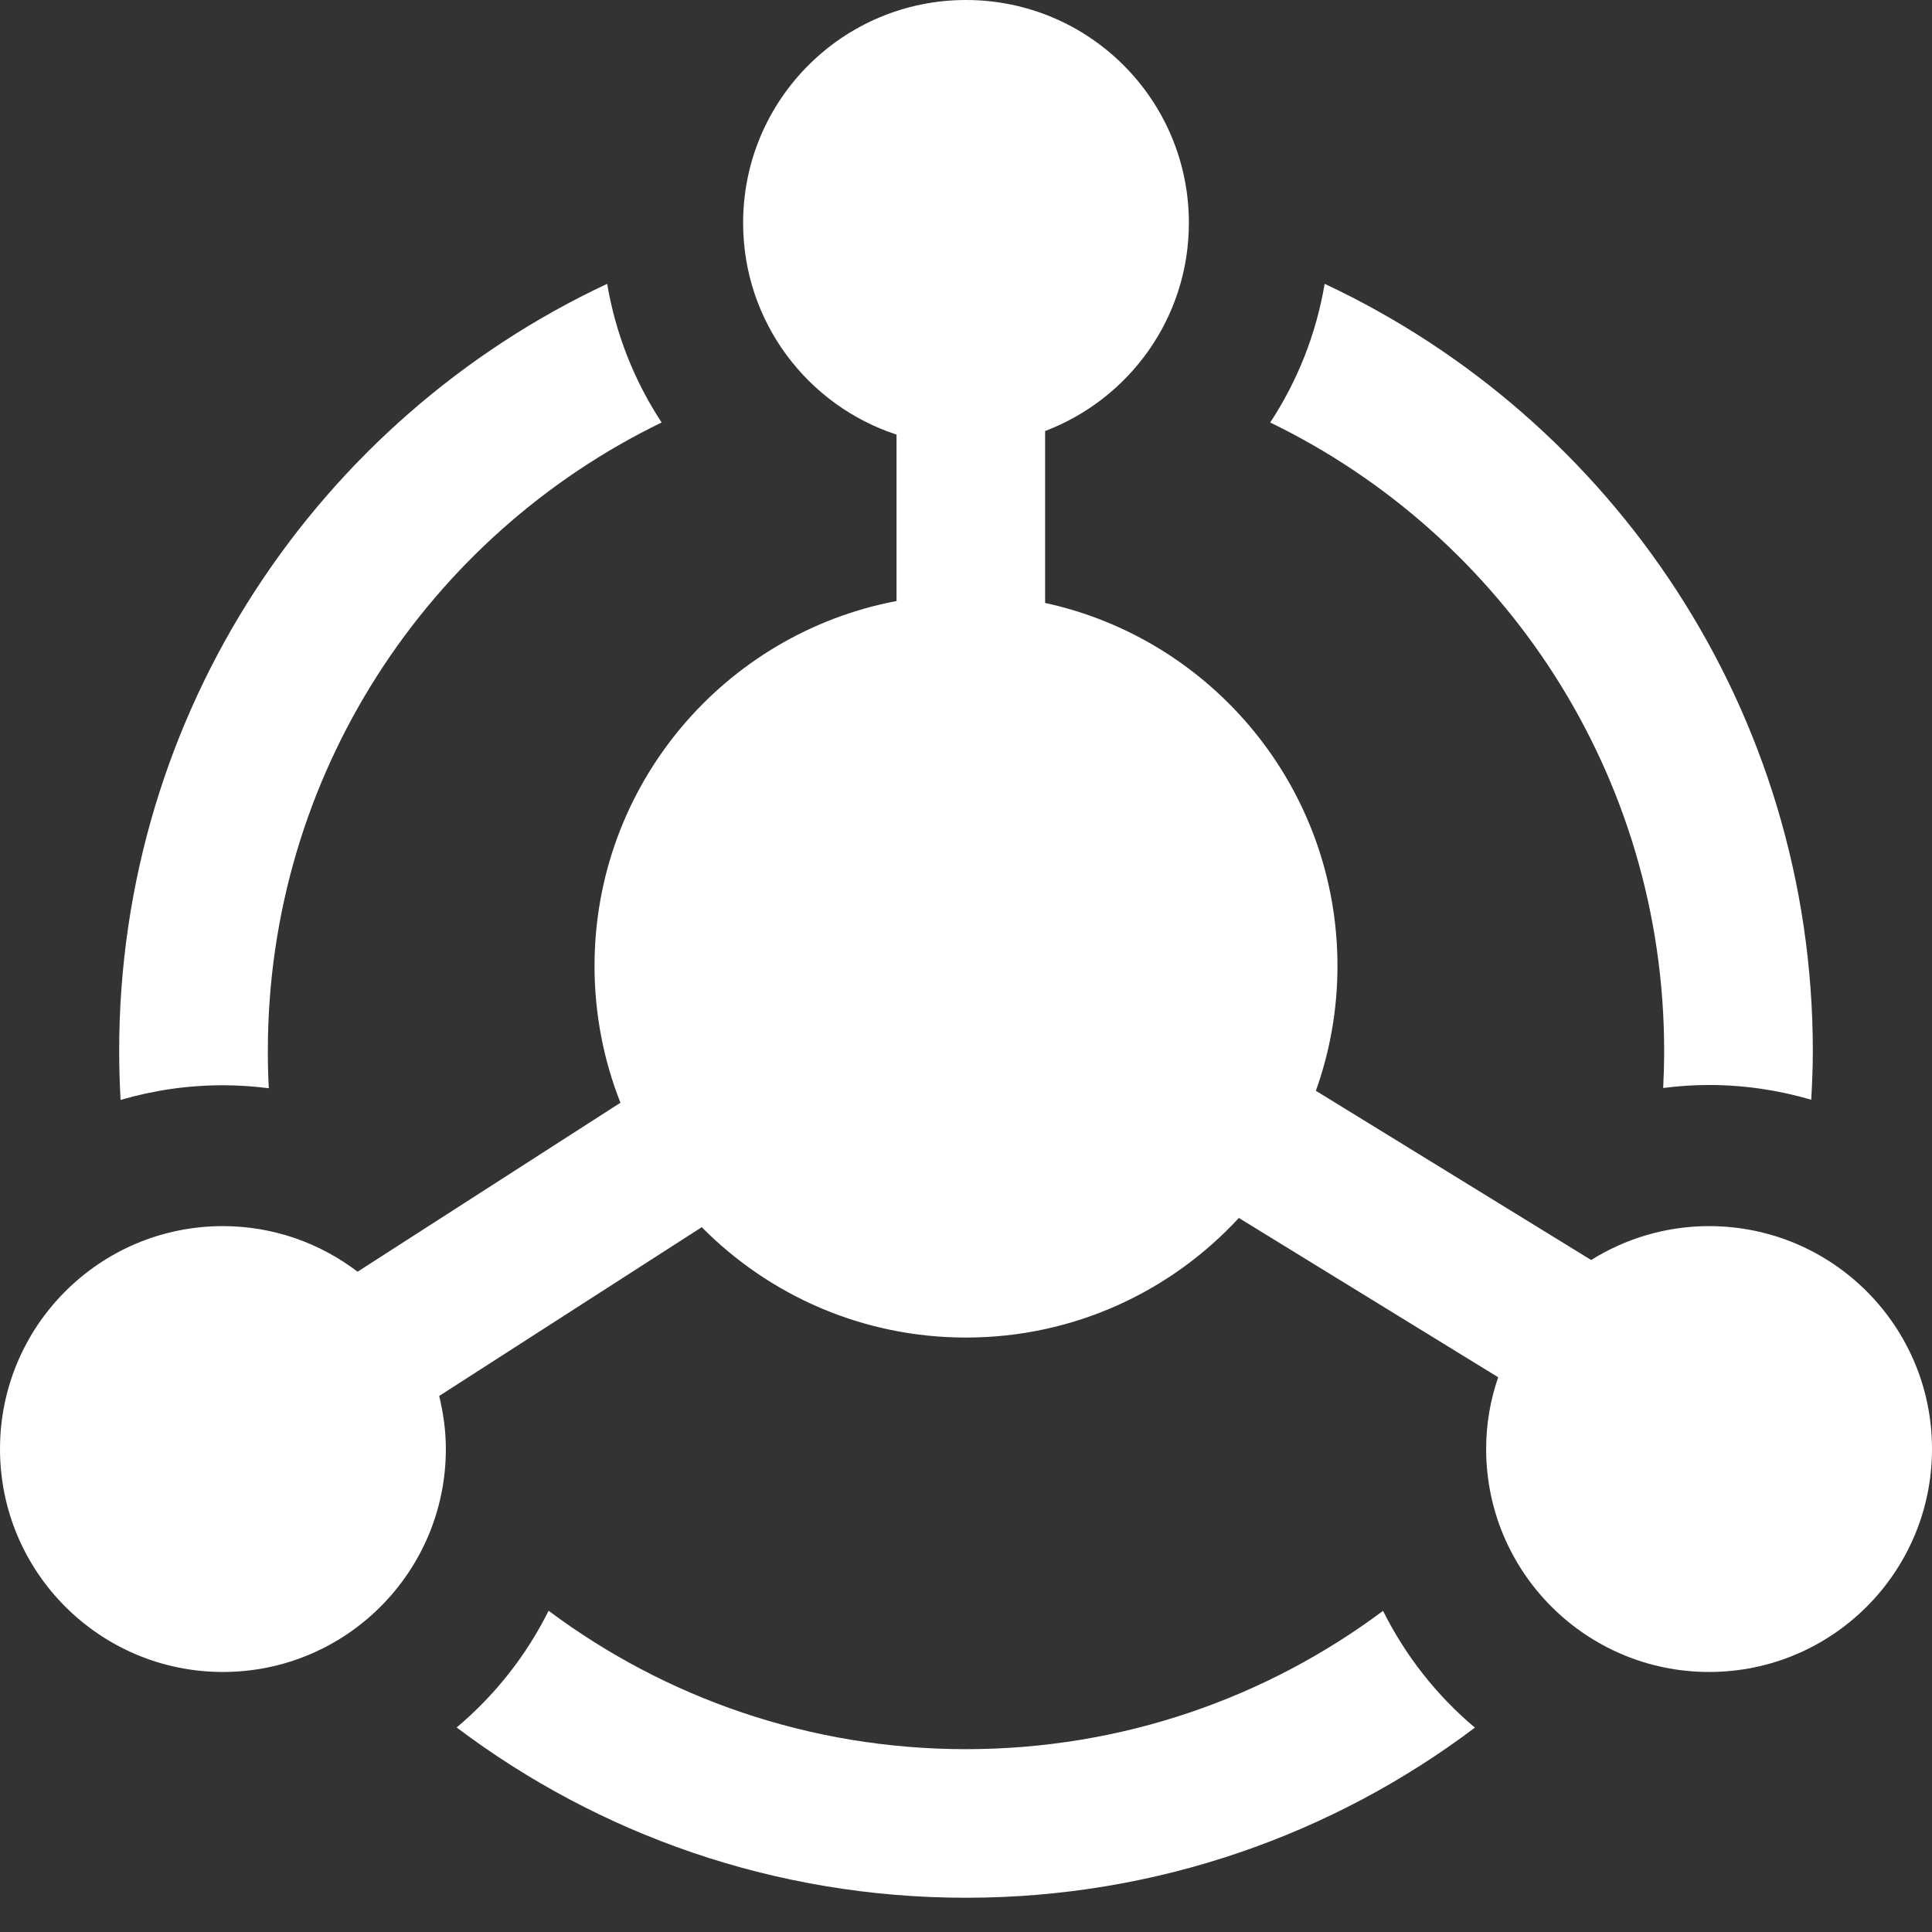 <svg width="22" height="22" viewBox="0 0 22 22" fill="none" xmlns="http://www.w3.org/2000/svg">
<rect x="0" y="0" width="22" height="22" fill="#333333" stroke="none"/>
<g clip-path="url(#clip0_8314_7345)">
<path d="M6.247 18.342C7.573 19.332 9.218 19.918 11 19.918C12.781 19.918 14.424 19.332 15.749 18.343C16.004 18.855 16.361 19.308 16.795 19.673C15.182 20.888 13.175 21.61 11 21.61C8.823 21.61 6.814 20.888 5.2 19.671C5.634 19.306 5.992 18.854 6.247 18.342ZM6.914 3.232C7.011 3.807 7.226 4.342 7.534 4.811C4.88 6.098 3.05 8.819 3.05 11.968C3.05 12.11 3.053 12.251 3.061 12.392C2.889 12.37 2.715 12.358 2.538 12.358C2.133 12.358 1.743 12.417 1.373 12.525C1.363 12.341 1.357 12.155 1.357 11.968C1.357 8.103 3.631 4.77 6.914 3.232ZM15.084 3.232C18.367 4.77 20.642 8.103 20.643 11.968C20.643 12.154 20.635 12.339 20.625 12.523C20.256 12.415 19.865 12.355 19.461 12.355C19.284 12.355 19.11 12.367 18.939 12.389C18.946 12.249 18.95 12.109 18.95 11.968C18.95 8.819 17.119 6.098 14.464 4.811C14.772 4.342 14.987 3.808 15.084 3.232Z" fill="white"/>
<path d="M11 0C12.402 1.2884e-07 13.538 1.136 13.538 2.538C13.538 3.622 12.858 4.544 11.901 4.908V6.866C13.805 7.279 15.23 8.973 15.23 11C15.23 11.499 15.143 11.977 14.984 12.421L18.119 14.348C18.509 14.104 18.969 13.962 19.462 13.962C20.864 13.962 22 15.098 22 16.5C22 17.902 20.864 19.039 19.462 19.039C18.06 19.039 16.923 17.902 16.923 16.5C16.923 16.214 16.972 15.939 17.06 15.683L14.107 13.869C13.335 14.706 12.229 15.231 11 15.231C9.823 15.231 8.758 14.75 7.991 13.974L5.001 15.896C5.048 16.09 5.077 16.291 5.077 16.5C5.077 17.902 3.94 19.039 2.538 19.039C1.136 19.039 0 17.902 0 16.5C0 15.098 1.136 13.962 2.538 13.962C3.115 13.962 3.646 14.157 4.072 14.481L7.065 12.557C6.875 12.075 6.77 11.55 6.77 11C6.77 8.934 8.251 7.214 10.209 6.844V4.949C9.195 4.617 8.462 3.664 8.462 2.538C8.462 1.136 9.598 0 11 0Z" fill="white"/>
</g>
<defs>
<clipPath id="clip0_8314_7345">
<rect width="22" height="22" fill="white"/>
</clipPath>
</defs>
</svg>
